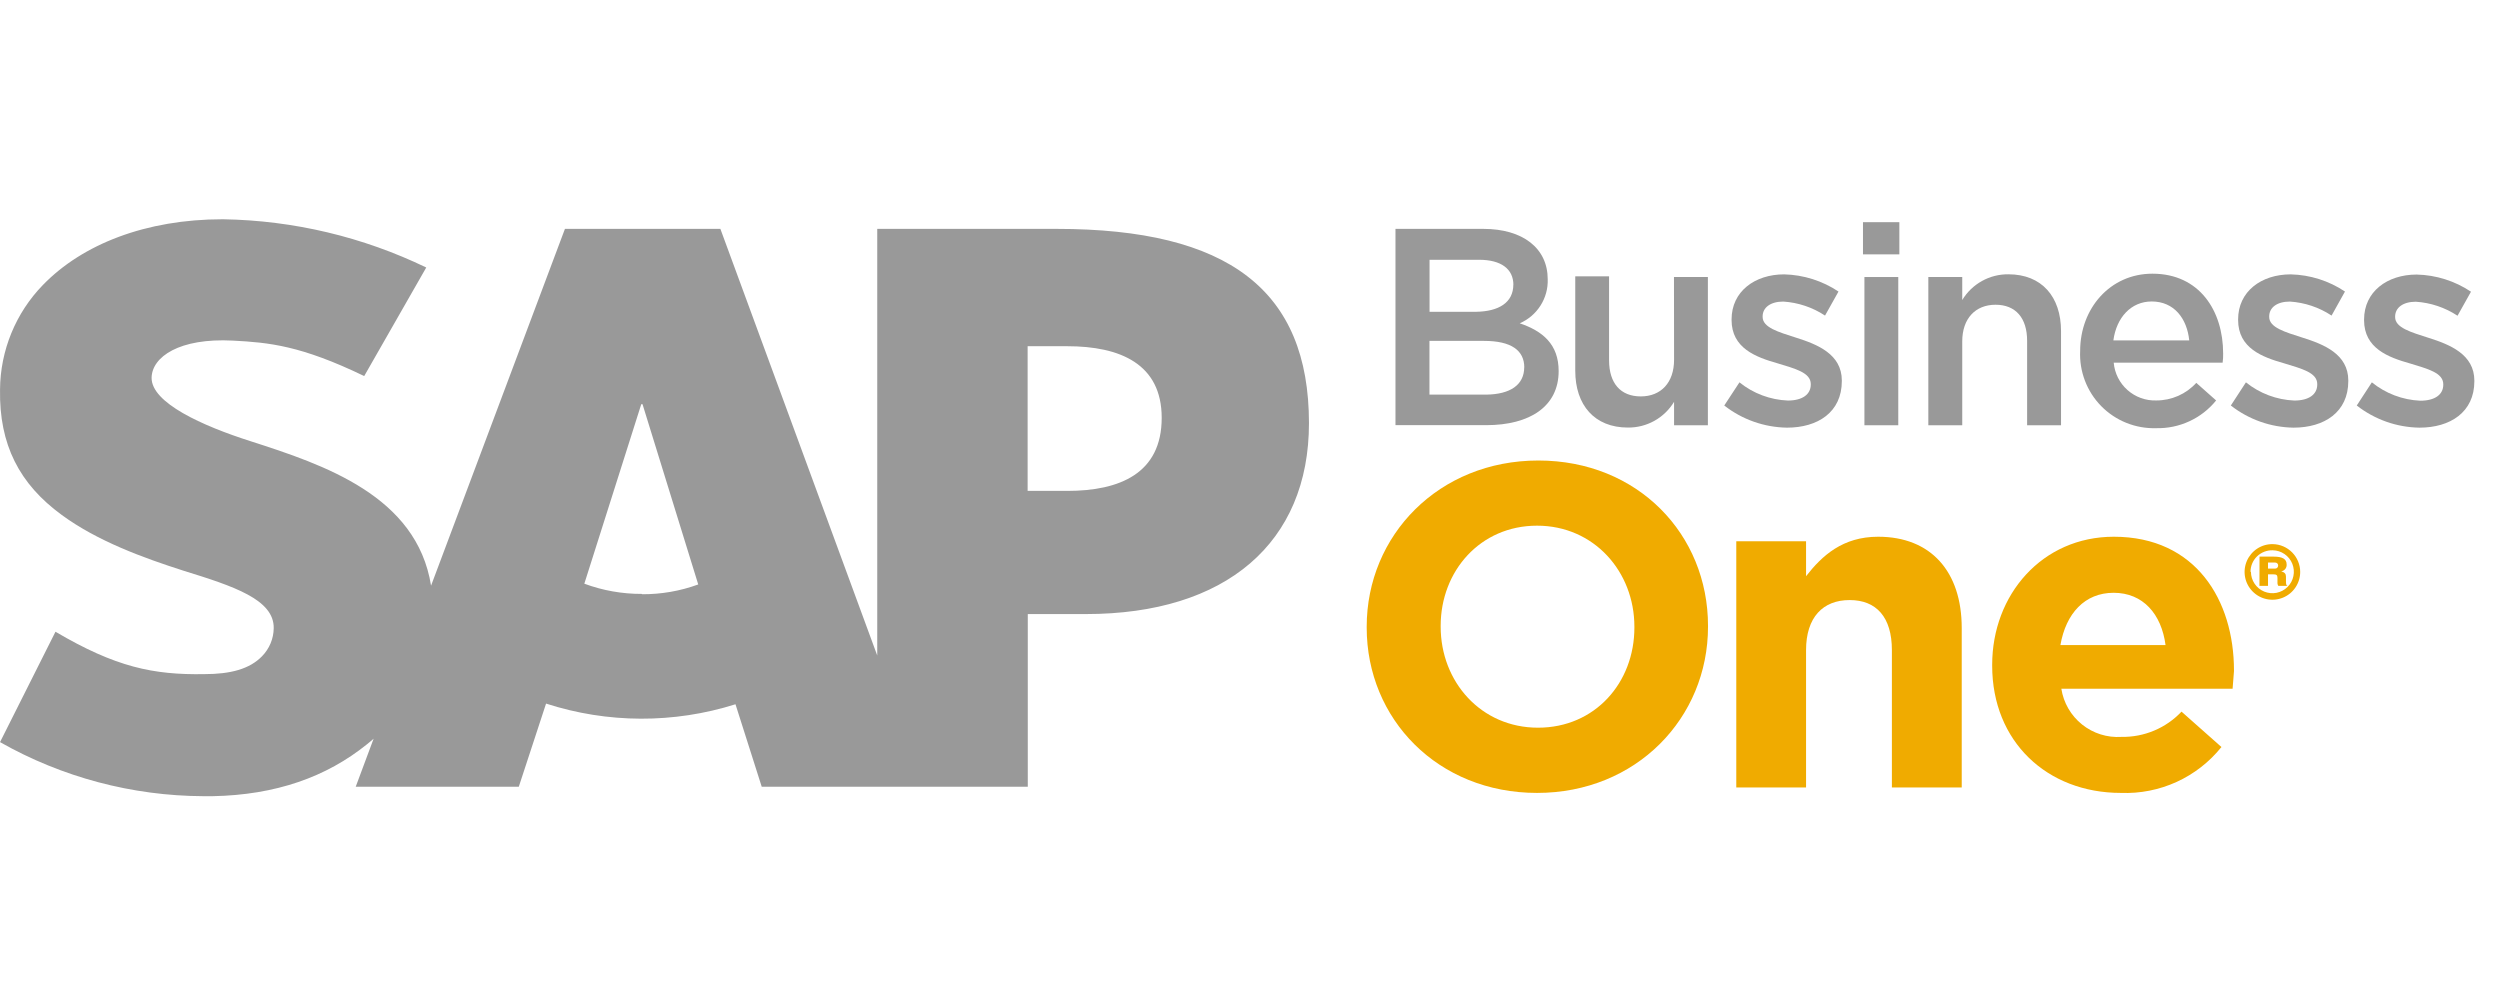 <svg width="78" height="31" viewBox="0 0 78 31" fill="none" xmlns="http://www.w3.org/2000/svg">
<path fill-rule="evenodd" clip-rule="evenodd" d="M33.299 15.316H32.062V10.802H33.299C34.943 10.802 36.245 11.351 36.245 13.037C36.245 14.773 34.932 15.316 33.299 15.316ZM20.028 18.53C19.415 18.532 18.806 18.425 18.231 18.211L20.007 12.612H20.047L21.785 18.235C21.222 18.441 20.627 18.544 20.028 18.54V18.53ZM32.967 7.141H27.37V20.452L22.476 7.141H17.626L13.449 18.273C13.004 15.469 10.101 14.5 7.825 13.768C6.315 13.287 4.719 12.569 4.73 11.784C4.743 11.136 5.592 10.539 7.268 10.627C8.393 10.686 9.389 10.78 11.363 11.733L13.299 8.346C11.321 7.391 9.159 6.877 6.963 6.841L6.947 6.841C4.553 6.841 2.574 7.618 1.34 8.89C0.489 9.764 0.01 10.934 0.001 12.154C-0.028 13.873 0.603 15.099 1.926 16.066C3.043 16.886 4.473 17.405 5.734 17.809C7.287 18.289 8.556 18.706 8.54 19.601C8.536 19.928 8.405 20.24 8.176 20.474C7.788 20.875 7.193 21.033 6.371 21.033C4.783 21.06 3.605 20.814 1.731 19.71L0.001 23.154C1.935 24.25 4.119 24.831 6.342 24.841H6.634C8.599 24.804 10.185 24.244 11.454 23.218C11.523 23.162 11.593 23.106 11.657 23.047L11.098 24.547H16.186L17.037 21.952C18.957 22.573 21.023 22.58 22.947 21.973L23.766 24.547H32.067V19.159H33.877C38.253 19.159 40.84 16.934 40.84 13.201C40.837 9.05 38.323 7.141 32.967 7.141Z" fill="#999999"/>
<path d="M48.289 8.716C48.298 9.005 48.219 9.291 48.063 9.535C47.908 9.779 47.682 9.972 47.416 10.087C48.131 10.33 48.63 10.74 48.63 11.578C48.63 12.679 47.733 13.265 46.37 13.265H43.539V7.141H46.281C47.513 7.141 48.289 7.744 48.289 8.716ZM47.218 8.89C47.218 8.392 46.835 8.105 46.147 8.105H44.602V9.728H46.056C46.752 9.717 47.216 9.447 47.216 8.879L47.218 8.89ZM47.558 11.466C47.558 10.93 47.149 10.636 46.303 10.636H44.599V12.312H46.38C47.111 12.301 47.556 12.015 47.556 11.455L47.558 11.466Z" fill="#999999"/>
<path d="M52.228 8.643H53.286V13.268H52.231V12.537C52.081 12.784 51.87 12.989 51.617 13.13C51.364 13.271 51.079 13.343 50.79 13.34C49.751 13.34 49.148 12.641 49.148 11.567V8.622H50.203V11.241C50.203 11.958 50.562 12.368 51.192 12.368C51.821 12.368 52.231 11.94 52.231 11.225L52.228 8.643Z" fill="#999999"/>
<path d="M55.754 13.343C55.044 13.332 54.356 13.09 53.797 12.652L54.271 11.929C54.7 12.276 55.23 12.475 55.781 12.497C56.234 12.497 56.496 12.306 56.496 11.998V11.982C56.496 11.624 56.006 11.503 55.465 11.337C54.785 11.144 54.025 10.866 54.025 9.982V9.966C54.025 9.093 54.75 8.56 55.666 8.56C56.27 8.575 56.858 8.761 57.361 9.096L56.941 9.846C56.552 9.589 56.103 9.439 55.639 9.409C55.23 9.409 54.994 9.602 54.994 9.872V9.888C54.994 10.22 55.492 10.36 56.033 10.534C56.705 10.745 57.465 11.051 57.465 11.873V11.889C57.465 12.861 56.716 13.343 55.754 13.343Z" fill="#999999"/>
<path d="M58.125 7.936V6.932H59.26V7.936H58.125ZM58.17 13.268V8.643H59.226V13.268H58.17Z" fill="#999999"/>
<path d="M61.222 13.268H60.164V8.643H61.222V9.361C61.371 9.113 61.583 8.909 61.836 8.768C62.088 8.627 62.373 8.555 62.662 8.558C63.701 8.558 64.304 9.256 64.304 10.33V13.268H63.246V10.633C63.246 9.918 62.887 9.508 62.261 9.508C61.634 9.508 61.222 9.937 61.222 10.652V13.268Z" fill="#999999"/>
<path d="M67.276 12.494C67.511 12.495 67.743 12.446 67.958 12.352C68.173 12.257 68.366 12.119 68.524 11.945L69.143 12.494C68.918 12.773 68.632 12.995 68.306 13.145C67.981 13.295 67.626 13.368 67.268 13.359C66.951 13.368 66.636 13.312 66.341 13.193C66.047 13.075 65.781 12.897 65.558 12.671C65.336 12.444 65.163 12.175 65.05 11.878C64.937 11.582 64.886 11.266 64.901 10.949C64.901 9.623 65.835 8.539 67.156 8.539C68.62 8.539 69.362 9.693 69.362 11.029C69.362 11.126 69.362 11.211 69.346 11.316H65.948C65.977 11.645 66.13 11.95 66.377 12.169C66.624 12.389 66.946 12.505 67.276 12.494ZM68.304 10.62C68.235 9.939 67.833 9.406 67.134 9.406C66.489 9.406 66.034 9.905 65.937 10.62H68.304Z" fill="#999999"/>
<path d="M71.556 13.343C70.847 13.332 70.16 13.089 69.602 12.652L70.073 11.929C70.502 12.275 71.032 12.474 71.583 12.497C72.038 12.497 72.298 12.306 72.298 11.998V11.982C72.298 11.624 71.811 11.503 71.27 11.337C70.587 11.144 69.829 10.866 69.829 9.982V9.966C69.829 9.093 70.552 8.56 71.471 8.56C72.074 8.575 72.661 8.76 73.163 9.096L72.745 9.846C72.357 9.589 71.908 9.439 71.444 9.409C71.034 9.409 70.799 9.602 70.799 9.872V9.888C70.799 10.22 71.294 10.36 71.838 10.534C72.51 10.745 73.267 11.051 73.267 11.873V11.889C73.267 12.861 72.518 13.343 71.556 13.343Z" fill="#999999"/>
<path d="M75.486 13.343C74.776 13.332 74.09 13.089 73.531 12.652L74.002 11.929C74.431 12.277 74.961 12.478 75.513 12.502C75.968 12.502 76.23 12.312 76.23 12.004V11.988C76.23 11.629 75.74 11.508 75.2 11.342C74.519 11.15 73.759 10.871 73.759 9.988V9.971C73.759 9.098 74.482 8.566 75.4 8.566C76.005 8.58 76.592 8.766 77.095 9.101L76.675 9.851C76.286 9.595 75.838 9.444 75.374 9.414C74.964 9.414 74.728 9.607 74.728 9.878V9.894C74.728 10.226 75.226 10.365 75.767 10.539C76.439 10.751 77.2 11.056 77.2 11.878V11.894C77.2 12.861 76.447 13.343 75.486 13.343Z" fill="#999999"/>
<path d="M47.956 24.739C44.861 24.739 42.641 22.434 42.641 19.582V19.553C42.641 16.703 44.89 14.368 47.996 14.368C51.102 14.368 53.29 16.674 53.29 19.526V19.553C53.29 22.404 51.051 24.739 47.956 24.739ZM50.993 19.553C50.993 17.833 49.731 16.401 47.956 16.401C46.181 16.401 44.949 17.82 44.949 19.526V19.553C44.949 21.272 46.207 22.704 47.986 22.704C49.764 22.704 50.993 21.301 50.993 19.582V19.553Z" fill="#F0AB00"/>
<path d="M59.027 24.568V20.284C59.027 19.253 58.542 18.722 57.709 18.722C56.876 18.722 56.349 19.258 56.349 20.284V24.568H54.172V16.888H56.349V17.978C56.85 17.333 57.495 16.746 58.598 16.746C60.245 16.746 61.206 17.833 61.206 19.595V24.568H59.027Z" fill="#F0AB00"/>
<path d="M69.657 21.489H64.314C64.382 21.928 64.613 22.326 64.96 22.604C65.307 22.882 65.745 23.02 66.189 22.991C66.539 22.997 66.886 22.931 67.209 22.795C67.532 22.66 67.823 22.458 68.063 22.203L69.309 23.307C68.934 23.774 68.456 24.147 67.911 24.396C67.366 24.644 66.771 24.762 66.173 24.739C63.865 24.739 62.156 23.133 62.156 20.771V20.741C62.156 18.551 63.717 16.746 65.951 16.746C68.516 16.746 69.7 18.736 69.7 20.916V20.942C69.686 21.159 69.673 21.301 69.657 21.489ZM65.945 18.495C65.046 18.495 64.457 19.137 64.285 20.126H67.565C67.437 19.159 66.864 18.495 65.945 18.495Z" fill="#F0AB00"/>
<path d="M71.766 17.841C71.767 18.014 71.716 18.182 71.62 18.326C71.525 18.469 71.388 18.581 71.229 18.646C71.07 18.712 70.894 18.729 70.725 18.694C70.556 18.66 70.401 18.575 70.281 18.453C70.16 18.33 70.078 18.174 70.046 18.004C70.014 17.835 70.034 17.66 70.102 17.501C70.17 17.343 70.284 17.209 70.428 17.115C70.573 17.021 70.743 16.973 70.915 16.977C71.141 16.981 71.357 17.075 71.516 17.236C71.675 17.398 71.765 17.615 71.766 17.841ZM70.229 17.841C70.23 17.973 70.269 18.102 70.343 18.211C70.416 18.321 70.52 18.406 70.642 18.457C70.764 18.507 70.898 18.521 71.027 18.496C71.157 18.47 71.276 18.407 71.369 18.315C71.463 18.222 71.528 18.104 71.554 17.975C71.581 17.846 71.569 17.712 71.52 17.589C71.471 17.467 71.387 17.362 71.278 17.287C71.17 17.212 71.041 17.171 70.91 17.169C70.82 17.166 70.73 17.182 70.646 17.214C70.562 17.247 70.485 17.296 70.42 17.358C70.356 17.421 70.304 17.496 70.269 17.579C70.234 17.662 70.216 17.751 70.216 17.841H70.229ZM70.497 17.367H70.942C71.21 17.367 71.343 17.44 71.343 17.608C71.348 17.659 71.333 17.71 71.302 17.75C71.271 17.791 71.225 17.817 71.175 17.825C71.282 17.858 71.322 17.903 71.322 17.989V18.088C71.322 18.224 71.322 18.251 71.368 18.28H71.084C71.063 18.246 71.053 18.206 71.057 18.165V18.032C71.057 17.941 71.027 17.919 70.92 17.919H70.762V18.28H70.495L70.497 17.367ZM70.987 17.74C70.999 17.74 71.011 17.737 71.022 17.733C71.033 17.728 71.043 17.721 71.052 17.713C71.06 17.704 71.067 17.695 71.071 17.683C71.076 17.672 71.078 17.66 71.078 17.649C71.079 17.636 71.078 17.623 71.074 17.612C71.07 17.6 71.063 17.589 71.055 17.58C71.046 17.571 71.035 17.564 71.024 17.559C71.012 17.554 71 17.552 70.987 17.552H70.762V17.74H70.987Z" fill="#F0AB00"/>
</svg>
